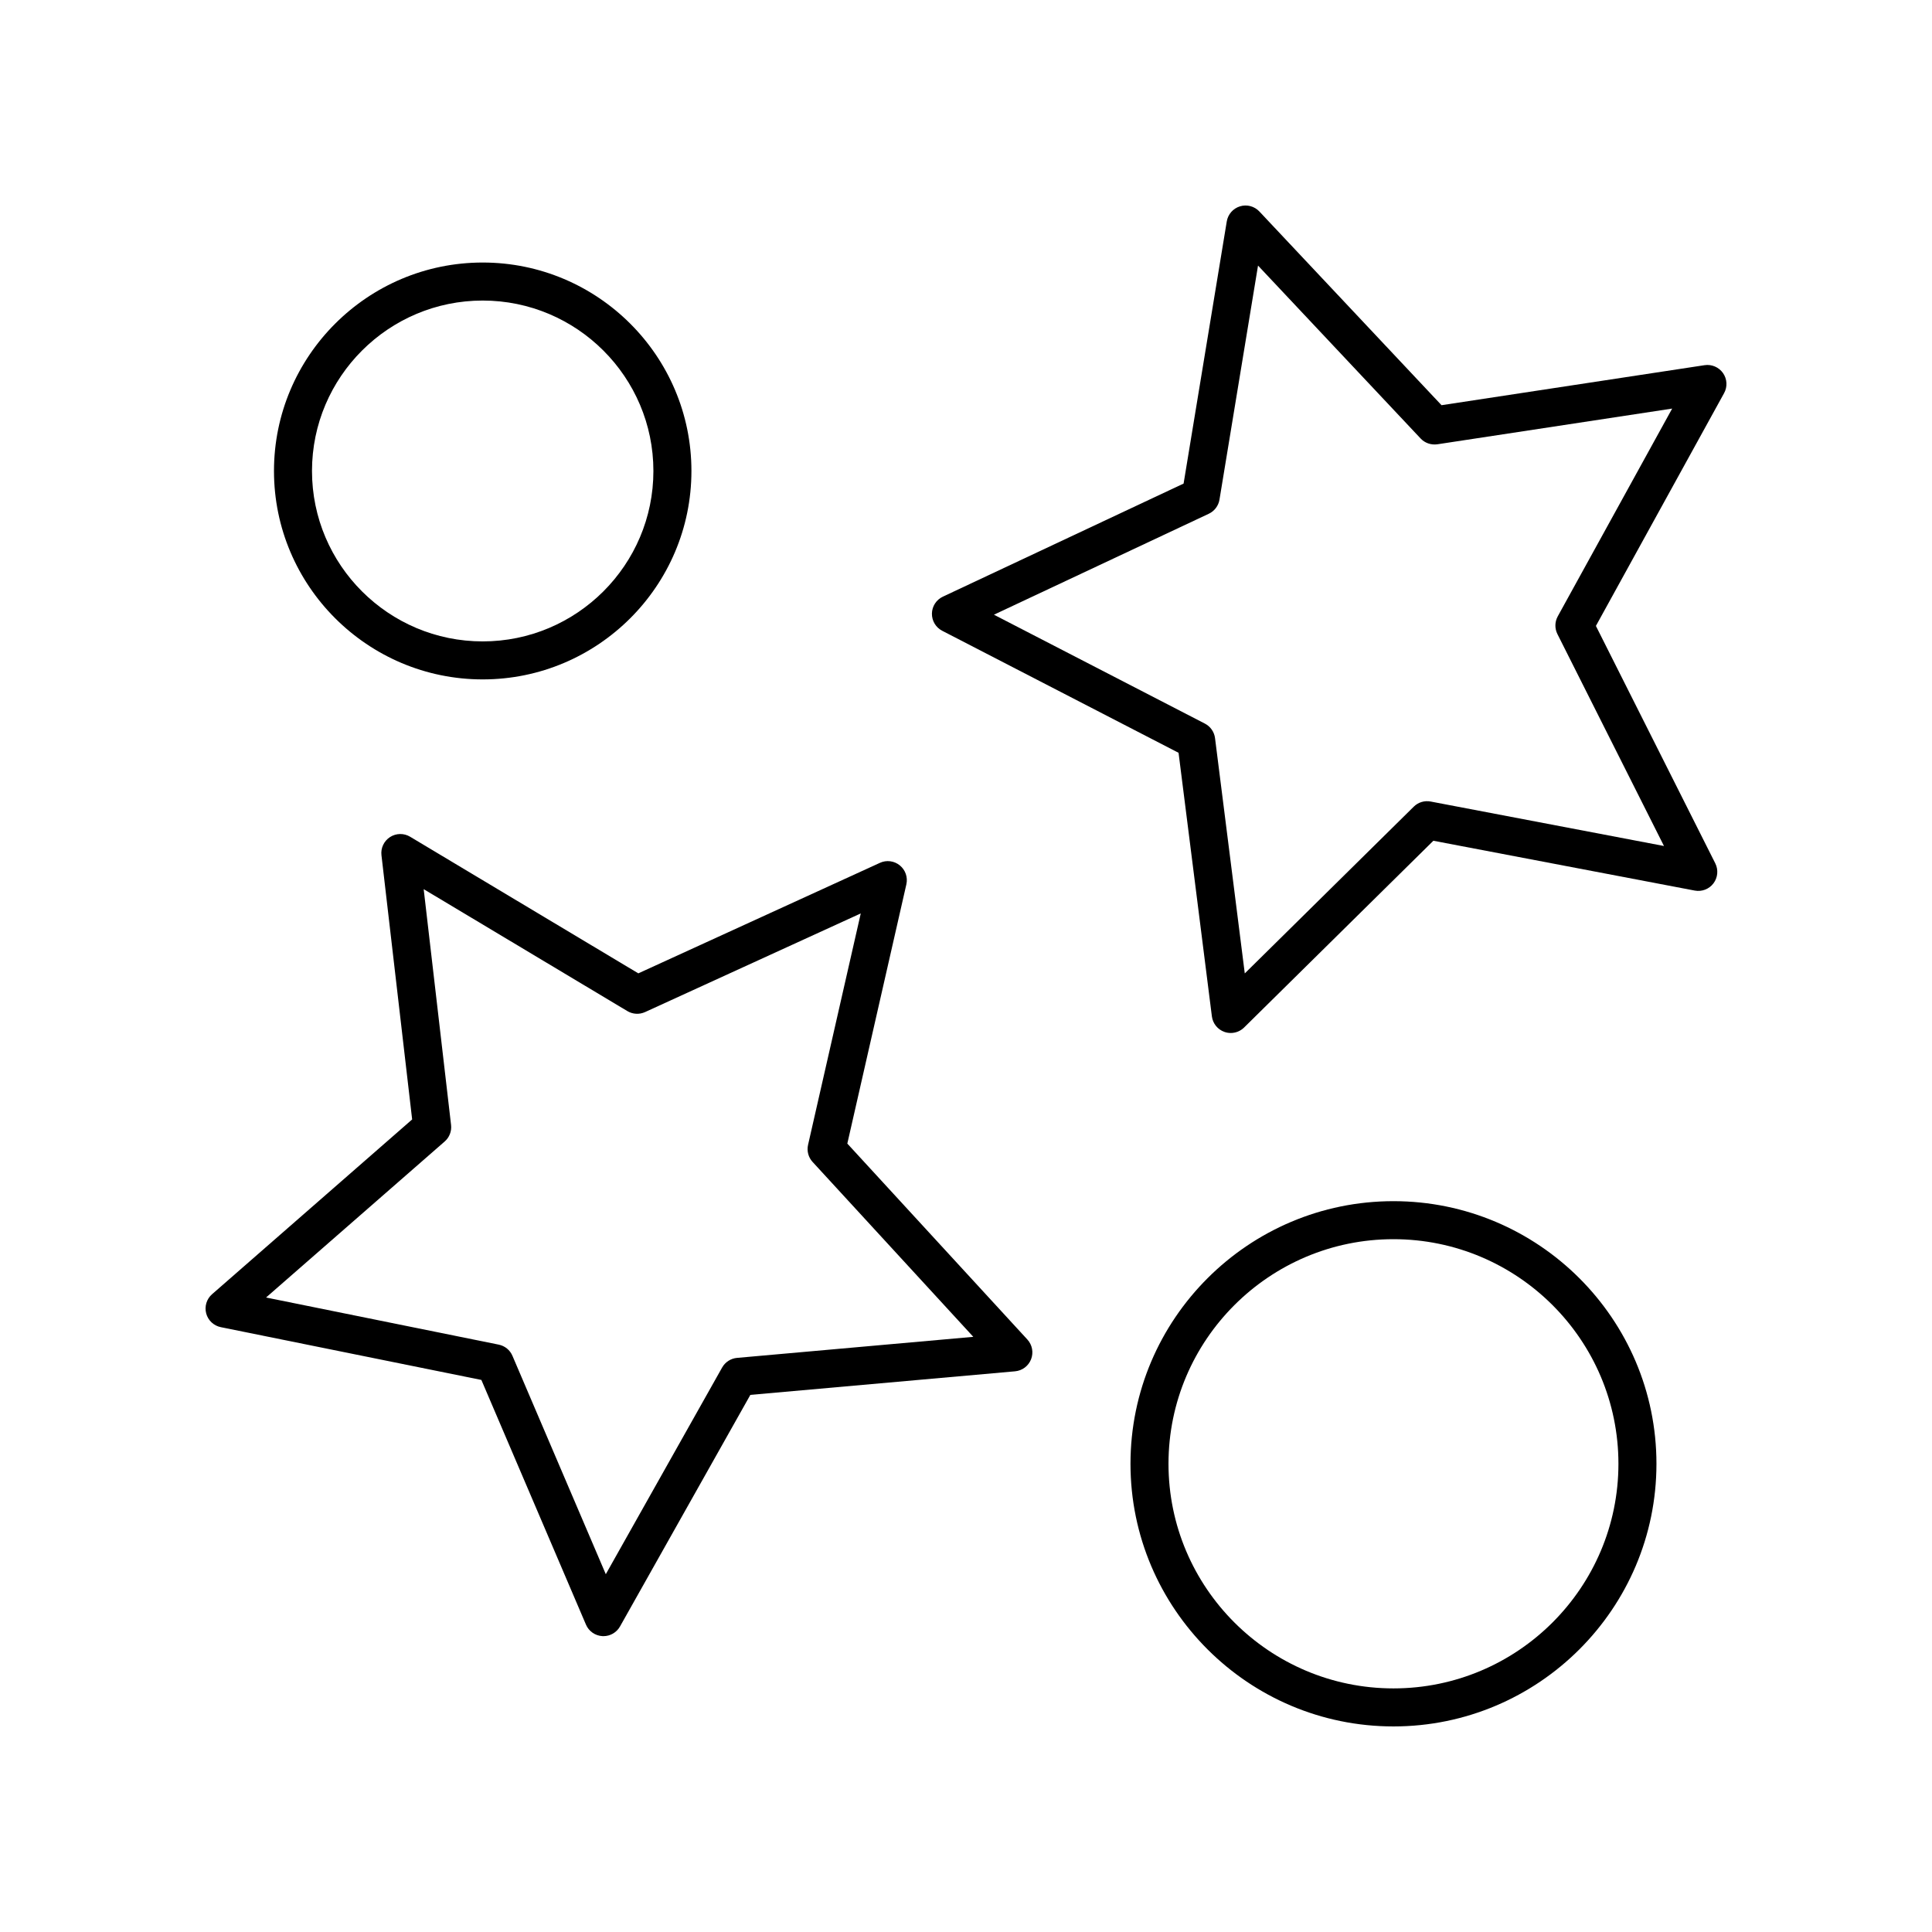 <?xml version="1.0" encoding="UTF-8"?>
<!-- Uploaded to: ICON Repo, www.iconrepo.com, Generator: ICON Repo Mixer Tools -->
<svg fill="#000000" width="800px" height="800px" version="1.1" viewBox="144 144 512 512" xmlns="http://www.w3.org/2000/svg">
 <g>
  <path d="m443.59 531.92c0 38.379 31.262 69.602 69.691 69.602 38.43 0 69.695-31.223 69.695-69.602 0-38.375-31.266-69.598-69.695-69.598-38.43 0-69.691 31.223-69.691 69.598zm129.31 0c0 32.82-26.742 59.523-59.621 59.523-32.875 0-59.617-26.703-59.617-59.523s26.746-59.523 59.617-59.523c32.879 0 59.621 26.703 59.621 59.523z"/>
  <path d="m271.92 324.05c30.5 0 55.316-24.781 55.316-55.238 0-30.461-24.812-55.238-55.316-55.238-30.5 0-55.312 24.781-55.312 55.238 0 30.457 24.816 55.238 55.312 55.238zm0-100.4c24.945 0 45.238 20.262 45.238 45.164s-20.297 45.164-45.238 45.164c-24.945 0-45.238-20.262-45.238-45.164 0.004-24.906 20.297-45.164 45.238-45.164z"/>
  <path d="m477.75 200.05c-1.316-1.398-3.309-1.938-5.141-1.367-1.832 0.559-3.191 2.109-3.504 4l-11.441 69.469-63.801 29.973c-1.738 0.816-2.859 2.547-2.894 4.469-0.035 1.918 1.02 3.691 2.727 4.57l62.633 32.336 8.832 69.848c0.242 1.902 1.539 3.504 3.352 4.129 0.539 0.188 1.094 0.277 1.648 0.277 1.305 0 2.582-0.508 3.539-1.453l50.156-49.492 69.266 13.203c1.895 0.355 3.809-0.383 4.965-1.914 1.152-1.531 1.34-3.586 0.48-5.301l-31.637-62.918 33.973-61.691c0.926-1.68 0.816-3.738-0.281-5.312-1.102-1.57-3.004-2.387-4.891-2.098l-69.711 10.605zm79.07 107.29c-0.801 1.453-0.832 3.211-0.09 4.695l28.242 56.164-61.832-11.785c-1.621-0.316-3.305 0.199-4.481 1.363l-44.781 44.188-7.883-62.359c-0.211-1.645-1.211-3.082-2.688-3.844l-55.906-28.859 56.945-26.754c1.5-0.707 2.559-2.106 2.828-3.742l10.215-62.023 43.094 45.828c1.133 1.207 2.773 1.758 4.43 1.531l62.227-9.465z"/>
  <path d="m202.51 495.71 69.059 13.988 27.715 64.84c0.754 1.766 2.441 2.945 4.359 3.051 0.09 0.004 0.184 0.008 0.273 0.008 1.812 0 3.496-0.977 4.391-2.566l34.543-61.371 70.148-6.25c1.91-0.168 3.559-1.41 4.25-3.199 0.691-1.789 0.309-3.816-0.988-5.227l-47.711-51.922 15.645-68.699c0.426-1.871-0.246-3.816-1.734-5.027-1.492-1.211-3.539-1.477-5.273-0.672l-64.023 29.285-60.484-36.207c-1.645-0.988-3.715-0.949-5.32 0.09-1.609 1.039-2.492 2.906-2.269 4.812l8.133 70.02-53.023 46.316c-1.445 1.258-2.047 3.231-1.559 5.086 0.492 1.852 1.992 3.266 3.871 3.644zm59.336-49.203c1.25-1.09 1.883-2.727 1.691-4.375l-7.258-62.496 53.984 32.316c1.422 0.848 3.176 0.945 4.684 0.258l57.164-26.145-13.969 61.336c-0.367 1.617 0.082 3.309 1.203 4.527l42.59 46.348-62.617 5.578c-1.652 0.148-3.129 1.102-3.945 2.547l-30.832 54.781-24.742-57.883c-0.648-1.523-2.008-2.629-3.633-2.957l-61.66-12.488z"/>
 </g>
</svg>